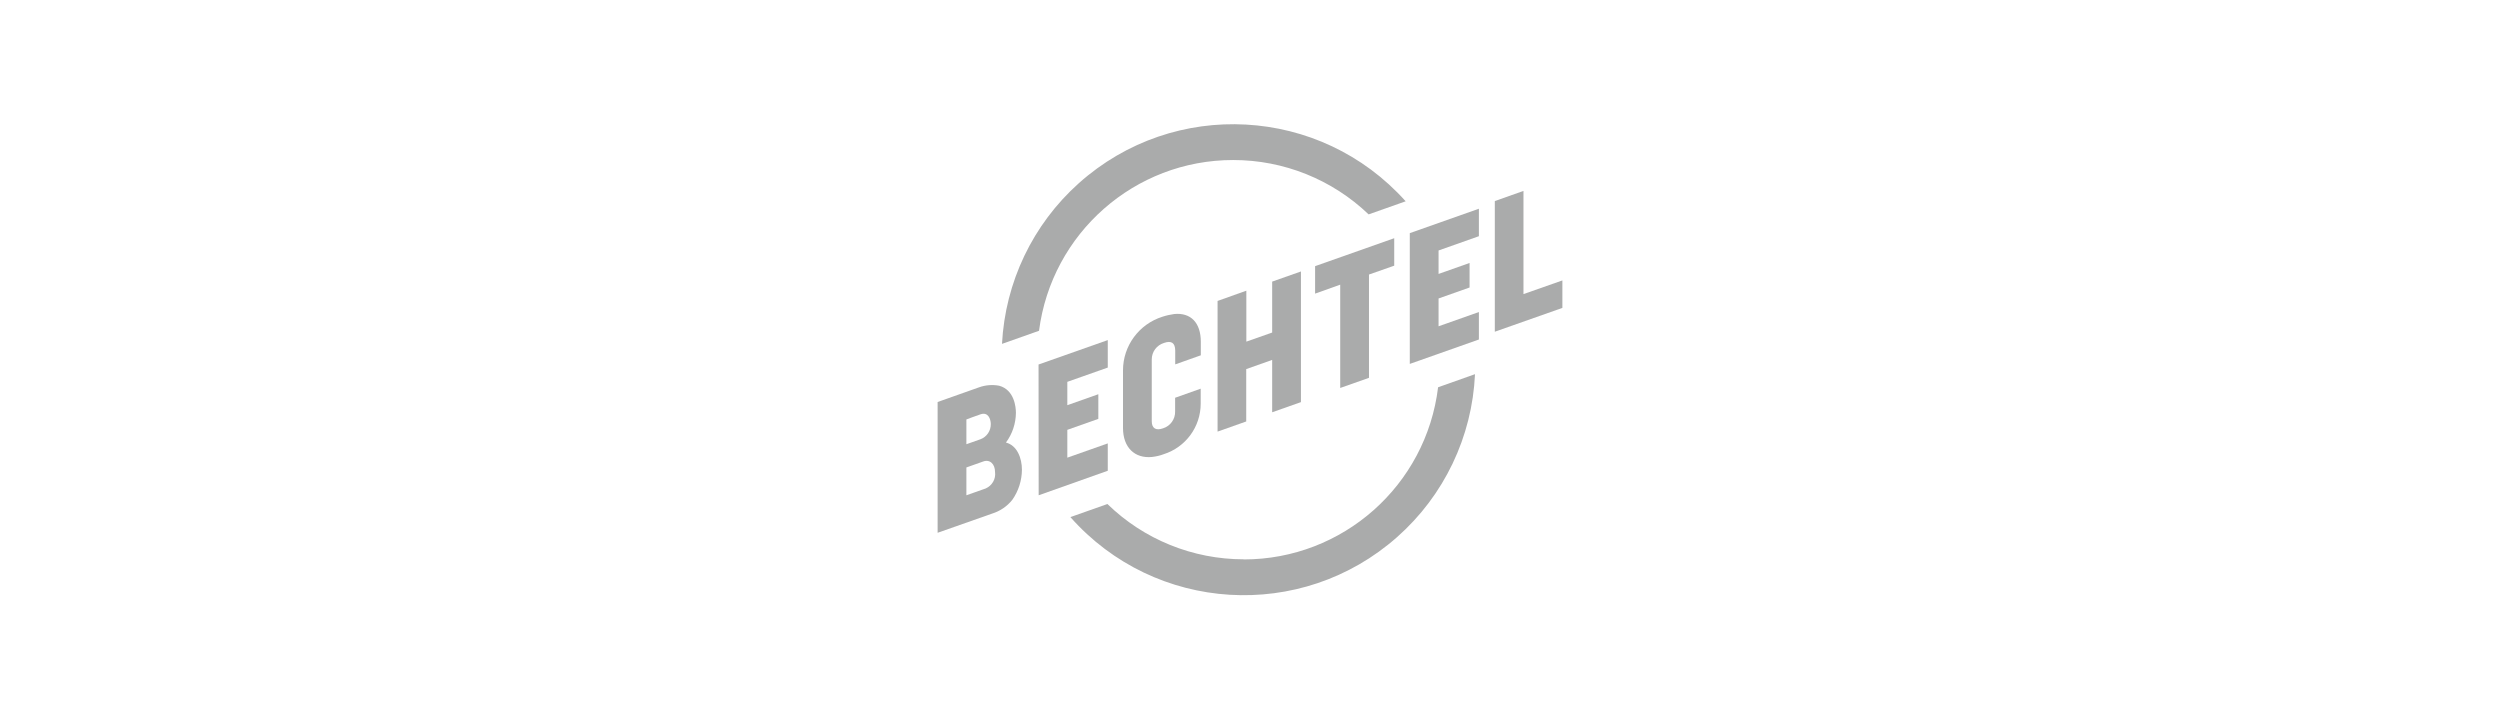 <svg width="212" height="61" viewBox="0 0 212 61" fill="none" xmlns="http://www.w3.org/2000/svg">
<g clip-path="url(#clip0_2468_763)">
<path d="M107.88 28.2L105.69 28.97V24.65L103.25 25.52V36.6L105.68 35.74V31.3L107.88 30.52V34.96L110.32 34.1V23.02L107.88 23.88V28.2Z" fill="#AAABAB"/>
<path d="M111.52 24.9L113.65 24.14V32.9L116.09 32.04V23.28L118.23 22.53V20.2L111.52 22.57V24.9Z" fill="#AAABAB"/>
<path d="M129.19 24.94V16.19L126.76 17.05V28.13L132.49 26.11V23.78L129.19 24.94Z" fill="#AAABAB"/>
<mask id="mask0_2468_763" style="mask-type:luminance" maskUnits="userSpaceOnUse" x="75" y="0" width="62" height="61">
<path d="M136.34 0.17H75.67V60.84H136.34V0.17Z" fill="white"/>
</mask>
<g mask="url(#mask0_2468_763)">
<path d="M85.31 37.52C85.85 36.79 86.14 35.91 86.15 35.01C86.15 34.53 86.02 33.06 84.73 32.71C84.16 32.6 83.56 32.65 83.01 32.85L79.51 34.09V45.18L84.14 43.55C84.81 43.34 85.4 42.94 85.84 42.39C86.37 41.64 86.65 40.75 86.66 39.84C86.66 38.83 86.24 37.77 85.31 37.53M81.95 35.57C81.95 35.57 82.93 35.2 83.16 35.13C83.79 34.92 84.01 35.52 84.02 35.95C84.03 36.53 83.68 37.05 83.14 37.25C82.98 37.31 81.95 37.67 81.95 37.67V35.57ZM83.59 41.42L81.95 42V39.64L83.36 39.14C83.93 38.92 84.38 39.34 84.38 40.03C84.46 40.62 84.13 41.18 83.59 41.42Z" fill="#AAABAB"/>
<path d="M119.55 30.86L125.41 28.79V26.46L121.99 27.67V25.31L124.62 24.38V22.3L121.99 23.23V21.24L125.41 20.03V17.7L119.55 19.77V30.86Z" fill="#AAABAB"/>
<path d="M88.079 42L93.939 39.92V37.6L90.509 38.81V36.45L93.139 35.52V33.43L90.509 34.36V32.38L93.939 31.17V28.84L88.069 30.91L88.079 42Z" fill="#AAABAB"/>
<path d="M101.819 32.96L99.65 33.73V34.89C99.669 35.54 99.249 36.13 98.629 36.32C98.019 36.54 97.669 36.32 97.669 35.72V30.48C97.669 29.83 98.09 29.27 98.71 29.08C99.34 28.86 99.65 29.08 99.659 29.72V30.9L101.829 30.13V28.98C101.829 27.37 100.979 26.49 99.57 26.63C99.23 26.68 98.9 26.75 98.57 26.86C96.579 27.49 95.23 29.33 95.23 31.41V36.29C95.23 37.94 96.219 38.9 97.7 38.75C98.029 38.71 98.359 38.64 98.669 38.52C100.549 37.93 101.819 36.19 101.819 34.23V32.94V32.96Z" fill="#AAABAB"/>
<path d="M104.58 13.57C108.86 13.57 112.97 15.22 116.06 18.18L119.2 17.07C111.97 8.99 99.56 8.31 91.48 15.54C87.58 19.03 85.24 23.93 84.97 29.16L88.11 28.05C89.18 19.77 96.22 13.57 104.57 13.57" fill="#AAABAB"/>
<path d="M105.47 47.43C101.15 47.43 96.999 45.75 93.909 42.74L90.769 43.85C97.95 51.97 110.36 52.73 118.48 45.54C122.46 42.02 124.84 37.04 125.08 31.73L121.95 32.84C120.94 41.17 113.87 47.44 105.47 47.44" fill="#AAABAB"/>
</g>
</g>
<defs>
<clipPath id="clip0_2468_763">
<rect width="212" height="61" fill="white"/>
</clipPath>
</defs>
</svg>
